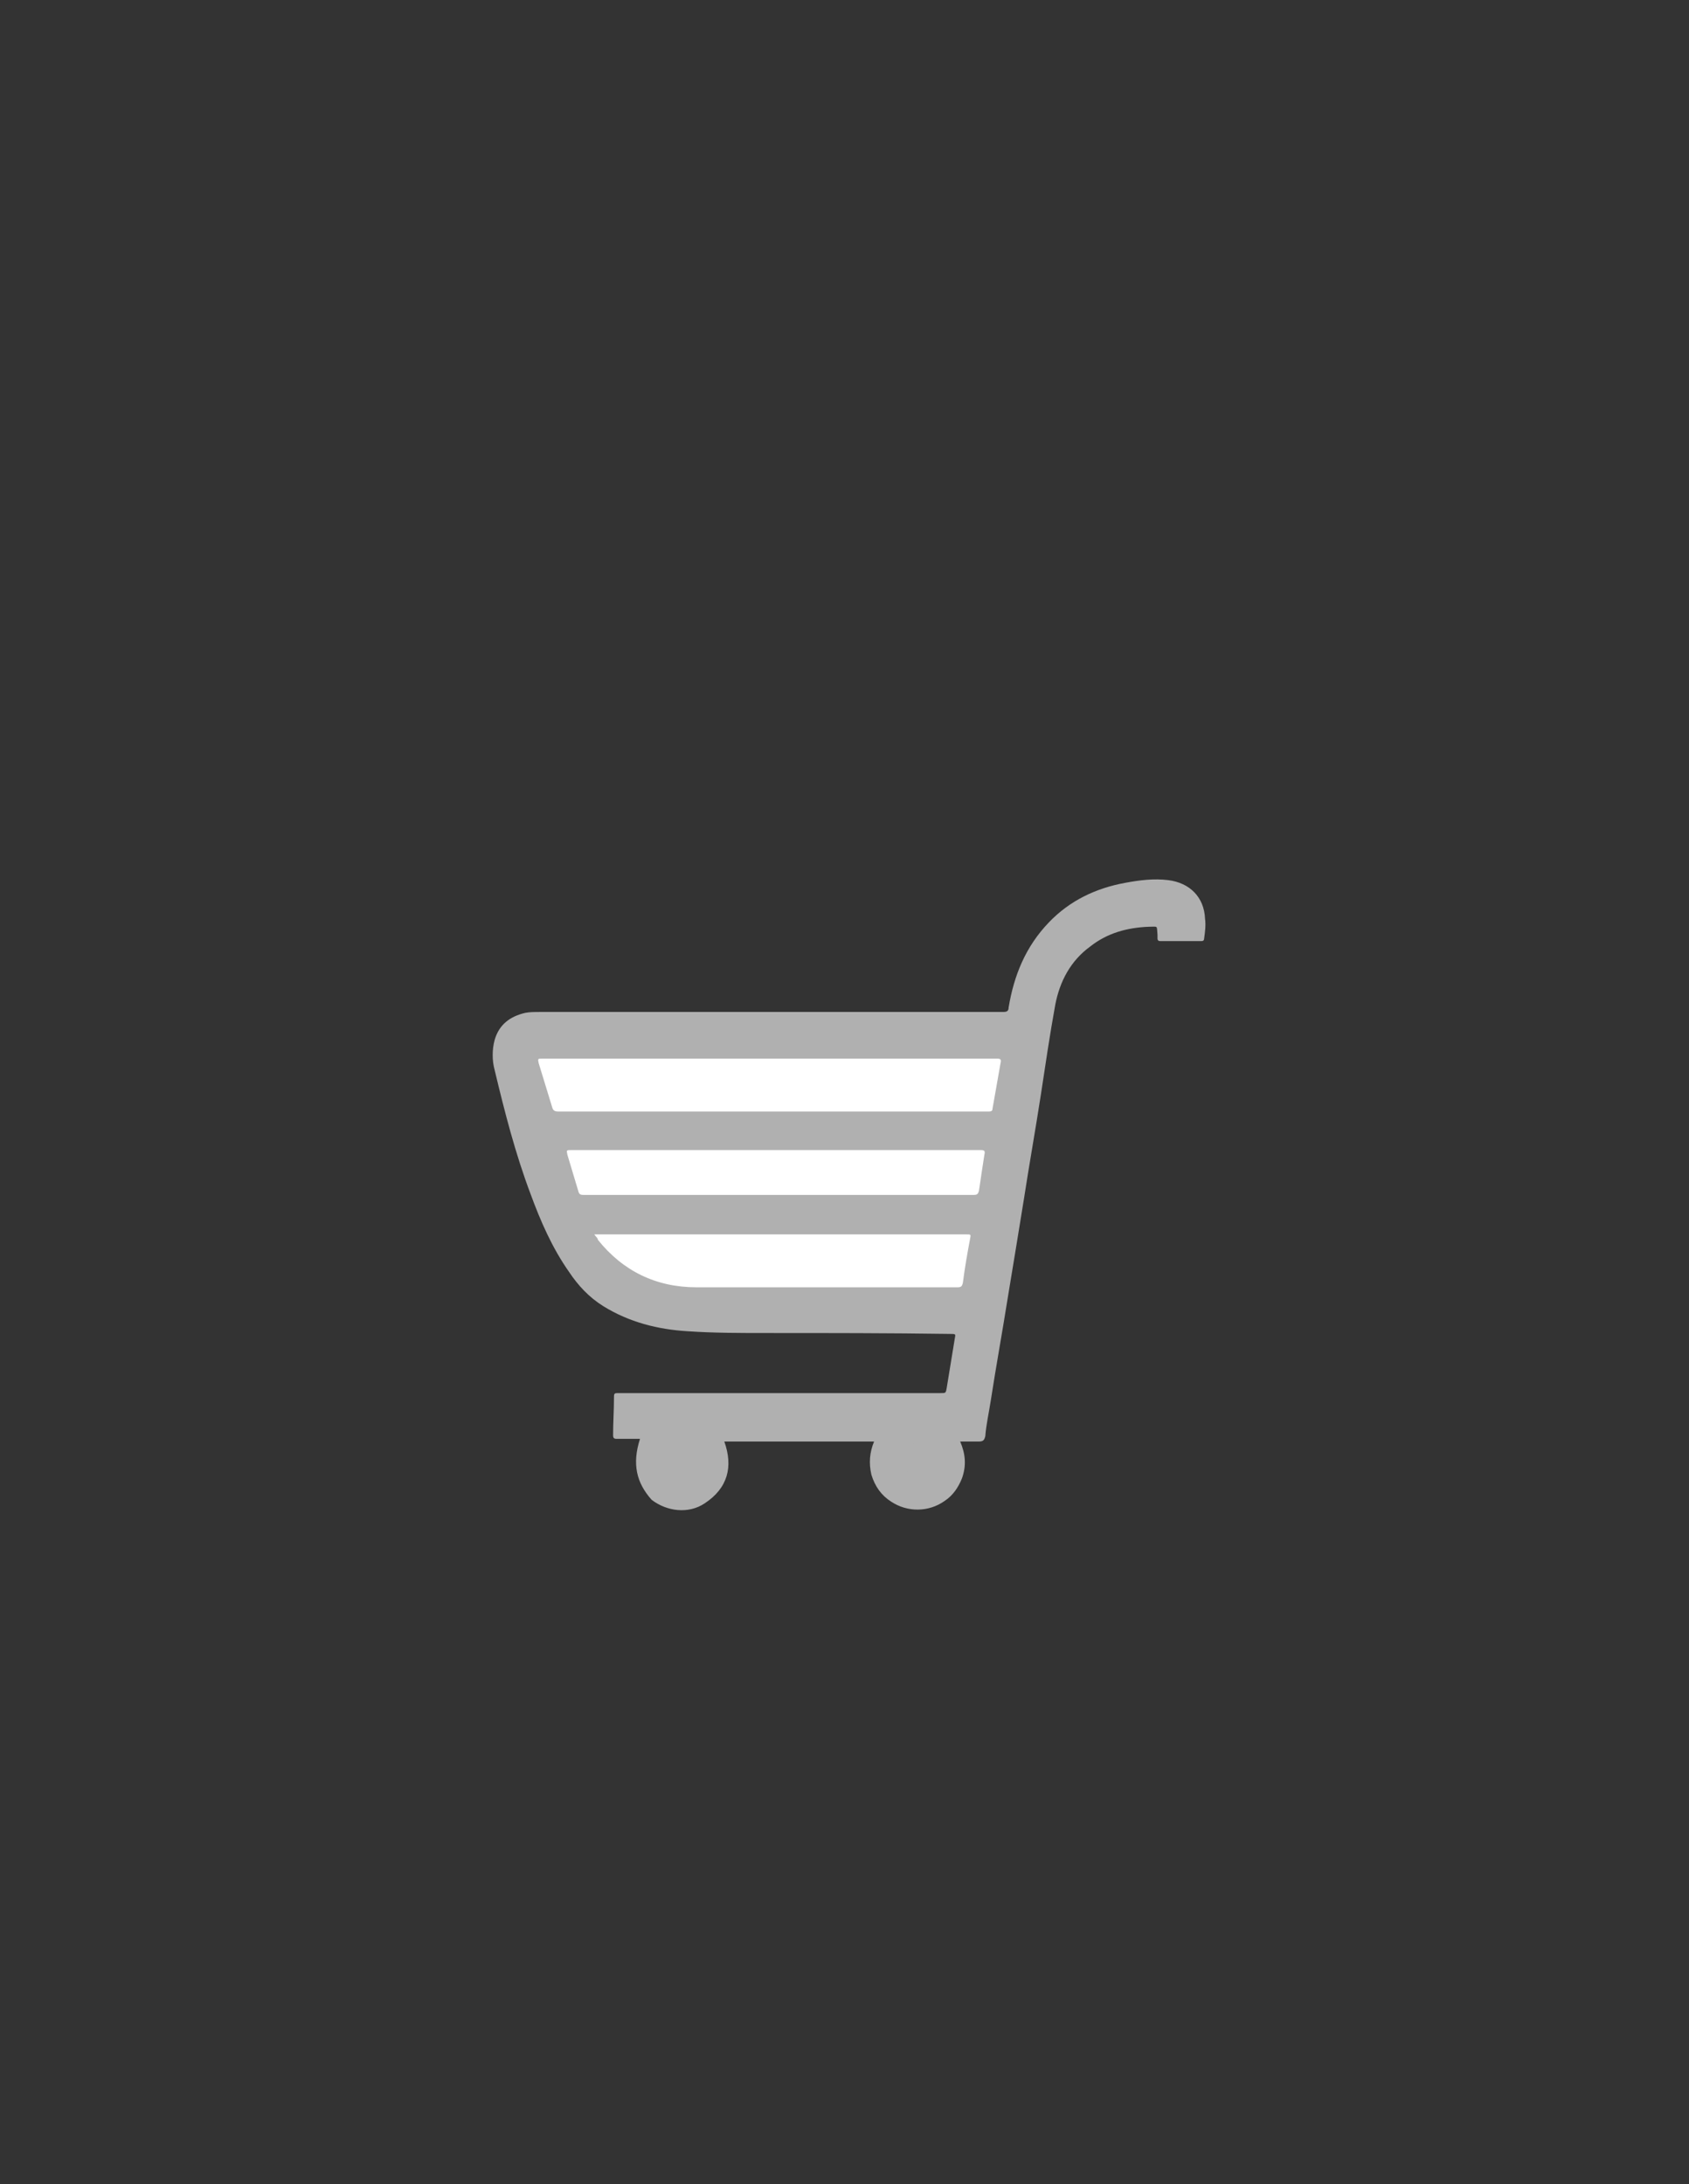 <?xml version="1.0" encoding="UTF-8"?>
<!DOCTYPE svg PUBLIC "-//W3C//DTD SVG 1.1//EN" "http://www.w3.org/Graphics/SVG/1.1/DTD/svg11.dtd">
<!-- Creator: CorelDRAW 2018 (64-Bit) -->
<svg xmlns="http://www.w3.org/2000/svg" xml:space="preserve" width="6cm" height="7.76cm" version="1.1" style="shape-rendering:geometricPrecision; text-rendering:geometricPrecision; image-rendering:optimizeQuality; fill-rule:evenodd; clip-rule:evenodd"
viewBox="0 0 6000 7760"
 xmlns:xlink="http://www.w3.org/1999/xlink"
 xmlns:dc="http://purl.org/dc/elements/1.1/"
 xmlns:cc="http://creativecommons.org/ns#"
 xmlns:rdf="http://www.w3.org/1999/02/22-rdf-syntax-ns#"
 xmlns:svg="http://www.w3.org/2000/svg"
 xmlns:sodipodi="http://sodipodi.sourceforge.net/DTD/sodipodi-0.dtd"
 xmlns:inkscape="http://www.inkscape.org/namespaces/inkscape"
 sodipodi:docname="magento.svg"
 inkscape:version="0.92.3 (2405546, 2018-03-11)">
 <rect x="0" y="0" width="6000" height="7760" fill="#333333" stroke="none"/>
 <defs>
  <style type="text/css">
   <![CDATA[
    .fil0 {fill:#B0B0B0}
    .fil1 {fill:white}
   ]]>
  </style>
 </defs>
 <g id="Layer_x0020_1">
  <sodipodi:namedview pagecolor="#ffffff" bordercolor="#666666" borderopacity="1" objecttolerance="10" gridtolerance="10" guidetolerance="10" inkscape:pageopacity="0" inkscape:pageshadow="2" inkscape:window-width="1920" inkscape:window-height="1017" id="namedview1544" showgrid="false" inkscape:zoom="3.9318182" inkscape:cx="14.662813" inkscape:cy="93.962152" inkscape:window-x="-8" inkscape:window-y="-8" inkscape:window-maximized="1" inkscape:current-layer="dayereha_copy"/>
  <g id="_1516801889888">
   <g>
    <path class="fil0" d="M2273.54 5111.88c-28.67,0 -54.17,0 -82.84,0 -9.57,0 -12.75,-3.19 -12.75,-12.75 0,-44.61 3.18,-89.22 3.18,-137 0,-12.75 3.19,-12.75 15.94,-12.75 382.33,0 761.48,0 1143.81,0 19.13,0 19.13,0 22.3,-19.12 9.56,-57.36 19.13,-117.89 28.67,-175.23 3.19,-15.94 3.19,-15.94 -15.94,-15.94 -216.65,-3.19 -433.31,-3.19 -653.15,-3.19 -92.41,0 -187.98,0 -280.39,-6.37 -105.13,-6.38 -207.1,-31.86 -299.49,-89.22 -50.98,-31.86 -89.21,-73.28 -121.07,-121.07 -60.53,-86.03 -101.95,-181.61 -137,-277.2 -54.17,-143.37 -92.4,-293.12 -127.45,-439.69 -9.56,-35.05 -9.56,-73.28 0,-108.33 15.94,-54.17 54.17,-82.84 108.33,-95.59 15.93,-3.19 35.04,-3.19 54.17,-3.19 548.01,0 1096.01,0 1644.03,0 12.75,0 19.13,-3.19 19.13,-15.94 19.12,-114.7 60.53,-216.65 143.37,-302.68 73.28,-76.46 165.68,-121.07 270.82,-140.18 50.98,-9.56 101.95,-15.94 152.93,-9.56 76.47,9.56 127.45,60.53 130.64,136.99 3.19,22.3 0,47.8 -3.19,70.1 0,6.37 -3.18,9.56 -9.56,9.56 -47.8,0 -95.59,0 -146.56,0 -6.37,0 -9.56,-3.19 -9.56,-9.56 0,-3.19 0,-9.57 0,-12.75 -3.19,-35.05 3.19,-28.67 -31.86,-28.67 -76.47,3.18 -146.56,22.29 -207.1,70.09 -70.1,50.98 -108.33,124.26 -124.27,207.1 -19.12,105.14 -35.04,213.46 -50.98,318.62 -19.13,124.26 -41.42,248.52 -60.53,372.77 -19.12,117.89 -38.23,235.78 -57.36,350.48 -19.12,121.07 -41.42,242.15 -60.53,366.39 -6.37,41.42 -15.93,82.84 -19.12,124.26 -3.19,12.75 -6.38,19.13 -22.3,19.13 -22.29,0 -44.61,0 -66.9,0 19.12,44.61 22.29,86.03 6.37,130.64 -12.75,31.86 -31.85,60.53 -60.53,79.65 -57.35,41.42 -133.82,41.42 -191.16,3.19 -35.05,-22.3 -57.36,-54.17 -70.09,-95.59 -9.57,-41.42 -6.38,-79.66 9.56,-117.89 -178.42,0 -353.66,0 -532.08,0 31.86,89.22 12.75,165.68 -70.09,219.84 -57.36,38.23 -133.83,28.67 -187.98,-12.75 -54.17,-60.48 -70.09,-127.38 -41.42,-216.6z"/>
    <path class="fil1" d="M2735.53 3760.96c267.63,0 538.45,0 806.08,0 12.75,0 15.94,3.19 12.75,15.94 -9.56,54.17 -19.12,108.32 -28.67,162.5 0,6.37 -3.18,9.56 -12.75,9.56 -3.18,0 -6.37,0 -9.56,0 -506.6,0 -1013.19,0 -1519.77,0 -12.75,0 -19.13,-3.19 -22.3,-15.94 -15.93,-50.98 -31.85,-105.14 -47.79,-156.12 -3.19,-15.94 -3.19,-15.94 12.75,-15.94 273.99,0 541.62,0 809.26,0z"/>
    <path class="fil1" d="M2754.63 4085.95c242.15,0 487.47,0 729.63,0 12.75,0 15.93,3.19 12.75,15.94 -6.38,41.42 -12.75,82.84 -19.13,127.45 -3.19,12.75 -6.38,15.94 -19.13,15.94 -242.15,0 -487.47,0 -729.62,0 -219.83,0 -436.5,0 -656.34,0 -12.75,0 -15.94,-3.19 -19.12,-15.94 -12.76,-41.42 -25.49,-86.03 -38.24,-127.45 -3.19,-15.94 -3.19,-15.94 12.75,-15.94 242.17,0 484.32,0 726.45,0z"/>
    <path class="fil1" d="M2111.04 4385.45c6.38,0 12.75,0 15.94,0 436.5,0 869.8,0 1306.31,0 15.94,0 15.94,0 12.75,15.93 -9.56,50.99 -19.13,105.14 -25.48,156.12 -3.19,12.76 -6.38,15.94 -19.13,15.94 -309.05,0 -618.11,0 -927.16,0 -143.37,0 -261.26,-57.36 -350.48,-168.87 0,-6.37 -6.37,-9.56 -12.75,-19.12z"/>
    <path class="fil0" d="M2426.47 5127.82c31.86,0 57.36,25.48 57.36,57.36 0,31.86 -28.67,57.36 -60.53,57.36 -31.86,0 -57.36,-25.49 -57.36,-57.36 -0.02,-31.88 28.67,-57.36 60.53,-57.36z"/>
    <path class="fil0" d="M3203.89 5185.16c0,-31.86 25.48,-57.36 60.53,-57.36 31.86,0 57.36,25.48 57.36,57.36 0,31.86 -25.49,57.36 -57.36,57.36 -35.05,0 -60.53,-25.5 -60.53,-57.36z"/>
   </g>
  </g>
 </g>
</svg>
